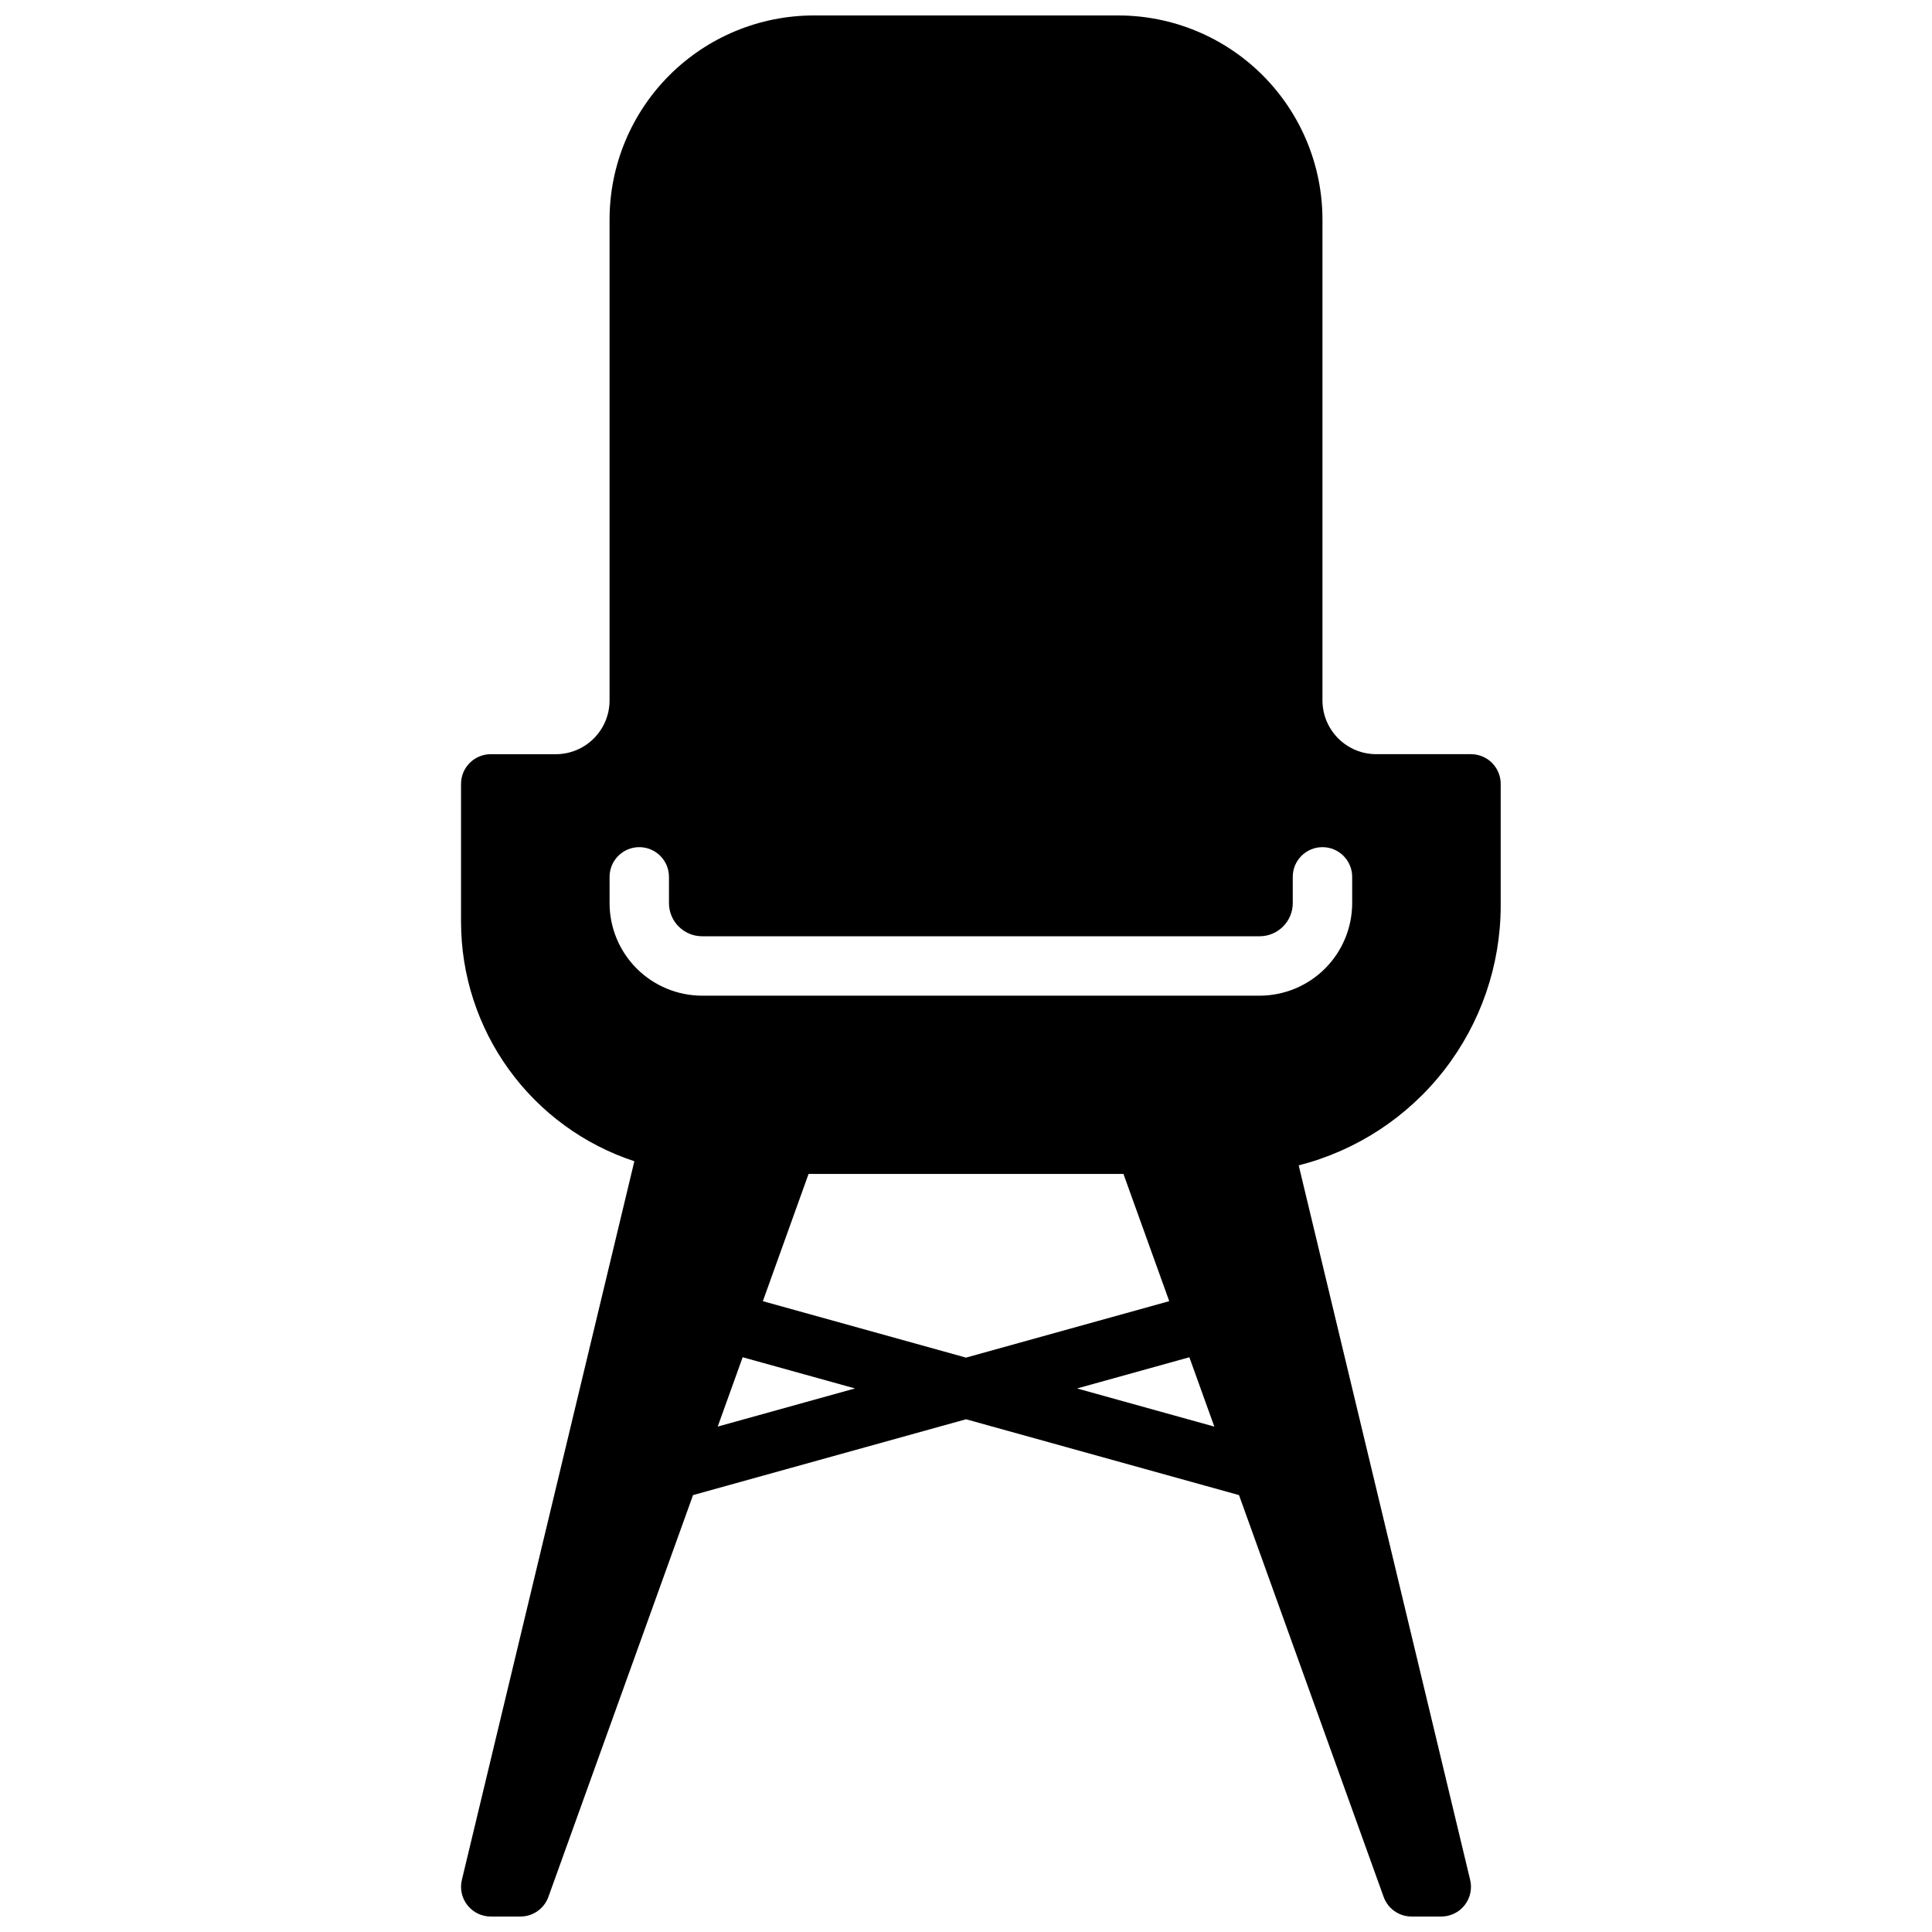 <?xml version="1.0" encoding="UTF-8"?>
<!-- Uploaded to: ICON Repo, www.svgrepo.com, Generator: ICON Repo Mixer Tools -->
<svg width="800px" height="800px" version="1.1" viewBox="144 144 512 512" xmlns="http://www.w3.org/2000/svg">
 <defs>
  <clipPath id="a">
   <path d="m266 148.09h276v503.81h-276z"/>
  </clipPath>
 </defs>
 <g clip-path="url(#a)">
  <path d="m541.7 384.09v-32.355c0-2.086-0.828-4.09-2.305-5.566-1.477-1.477-3.481-2.305-5.566-2.305h-25.121c-7.859-0.008-14.227-6.375-14.242-14.234v-127.46c-0.012-14.336-5.715-28.082-15.852-38.219-10.137-10.141-23.883-15.84-38.219-15.855h-80.785c-14.336 0.016-28.078 5.715-38.219 15.855-10.137 10.137-15.84 23.883-15.852 38.219v127.46c-0.008 7.863-6.379 14.234-14.242 14.242h-17.246c-4.348 0-7.871 3.523-7.871 7.871v36.621c0.02 14.051 4.469 27.738 12.715 39.117 8.246 11.379 19.871 19.867 33.215 24.262l-45.711 190.45c-0.562 2.344-0.02 4.816 1.473 6.711 1.492 1.891 3.769 2.996 6.18 2.996h7.871c3.32 0 6.281-2.078 7.406-5.203l38.332-106.48 72.344-20.098 72.344 20.098 38.328 106.48c1.125 3.125 4.086 5.203 7.406 5.203h7.871c2.41 0 4.688-1.105 6.18-2.996 1.492-1.895 2.035-4.367 1.473-6.711l-45.438-189.36c15.289-3.894 28.844-12.762 38.535-25.211 9.691-12.445 14.969-27.762 14.996-43.535zm-207.5 137.97 6.613-18.375 29.766 8.266zm11.965-33.234 12.117-33.727h83.441l12.137 33.723-53.855 14.961zm83.262 23.129 29.766-8.266 6.613 18.375zm72.914-128.62c-0.008 6.504-2.594 12.742-7.191 17.34-4.602 4.598-10.836 7.184-17.34 7.191h-147.74c-6.504-0.008-12.738-2.594-17.336-7.191-4.602-4.598-7.188-10.836-7.191-17.34v-6.957c0-4.348 3.523-7.871 7.871-7.871s7.871 3.523 7.871 7.871v6.957c0.004 4.852 3.938 8.781 8.785 8.785h147.74c4.852-0.004 8.781-3.934 8.785-8.785v-6.957c0-4.348 3.523-7.871 7.871-7.871 4.348 0 7.875 3.523 7.875 7.871z"/>
 </g>
</svg>